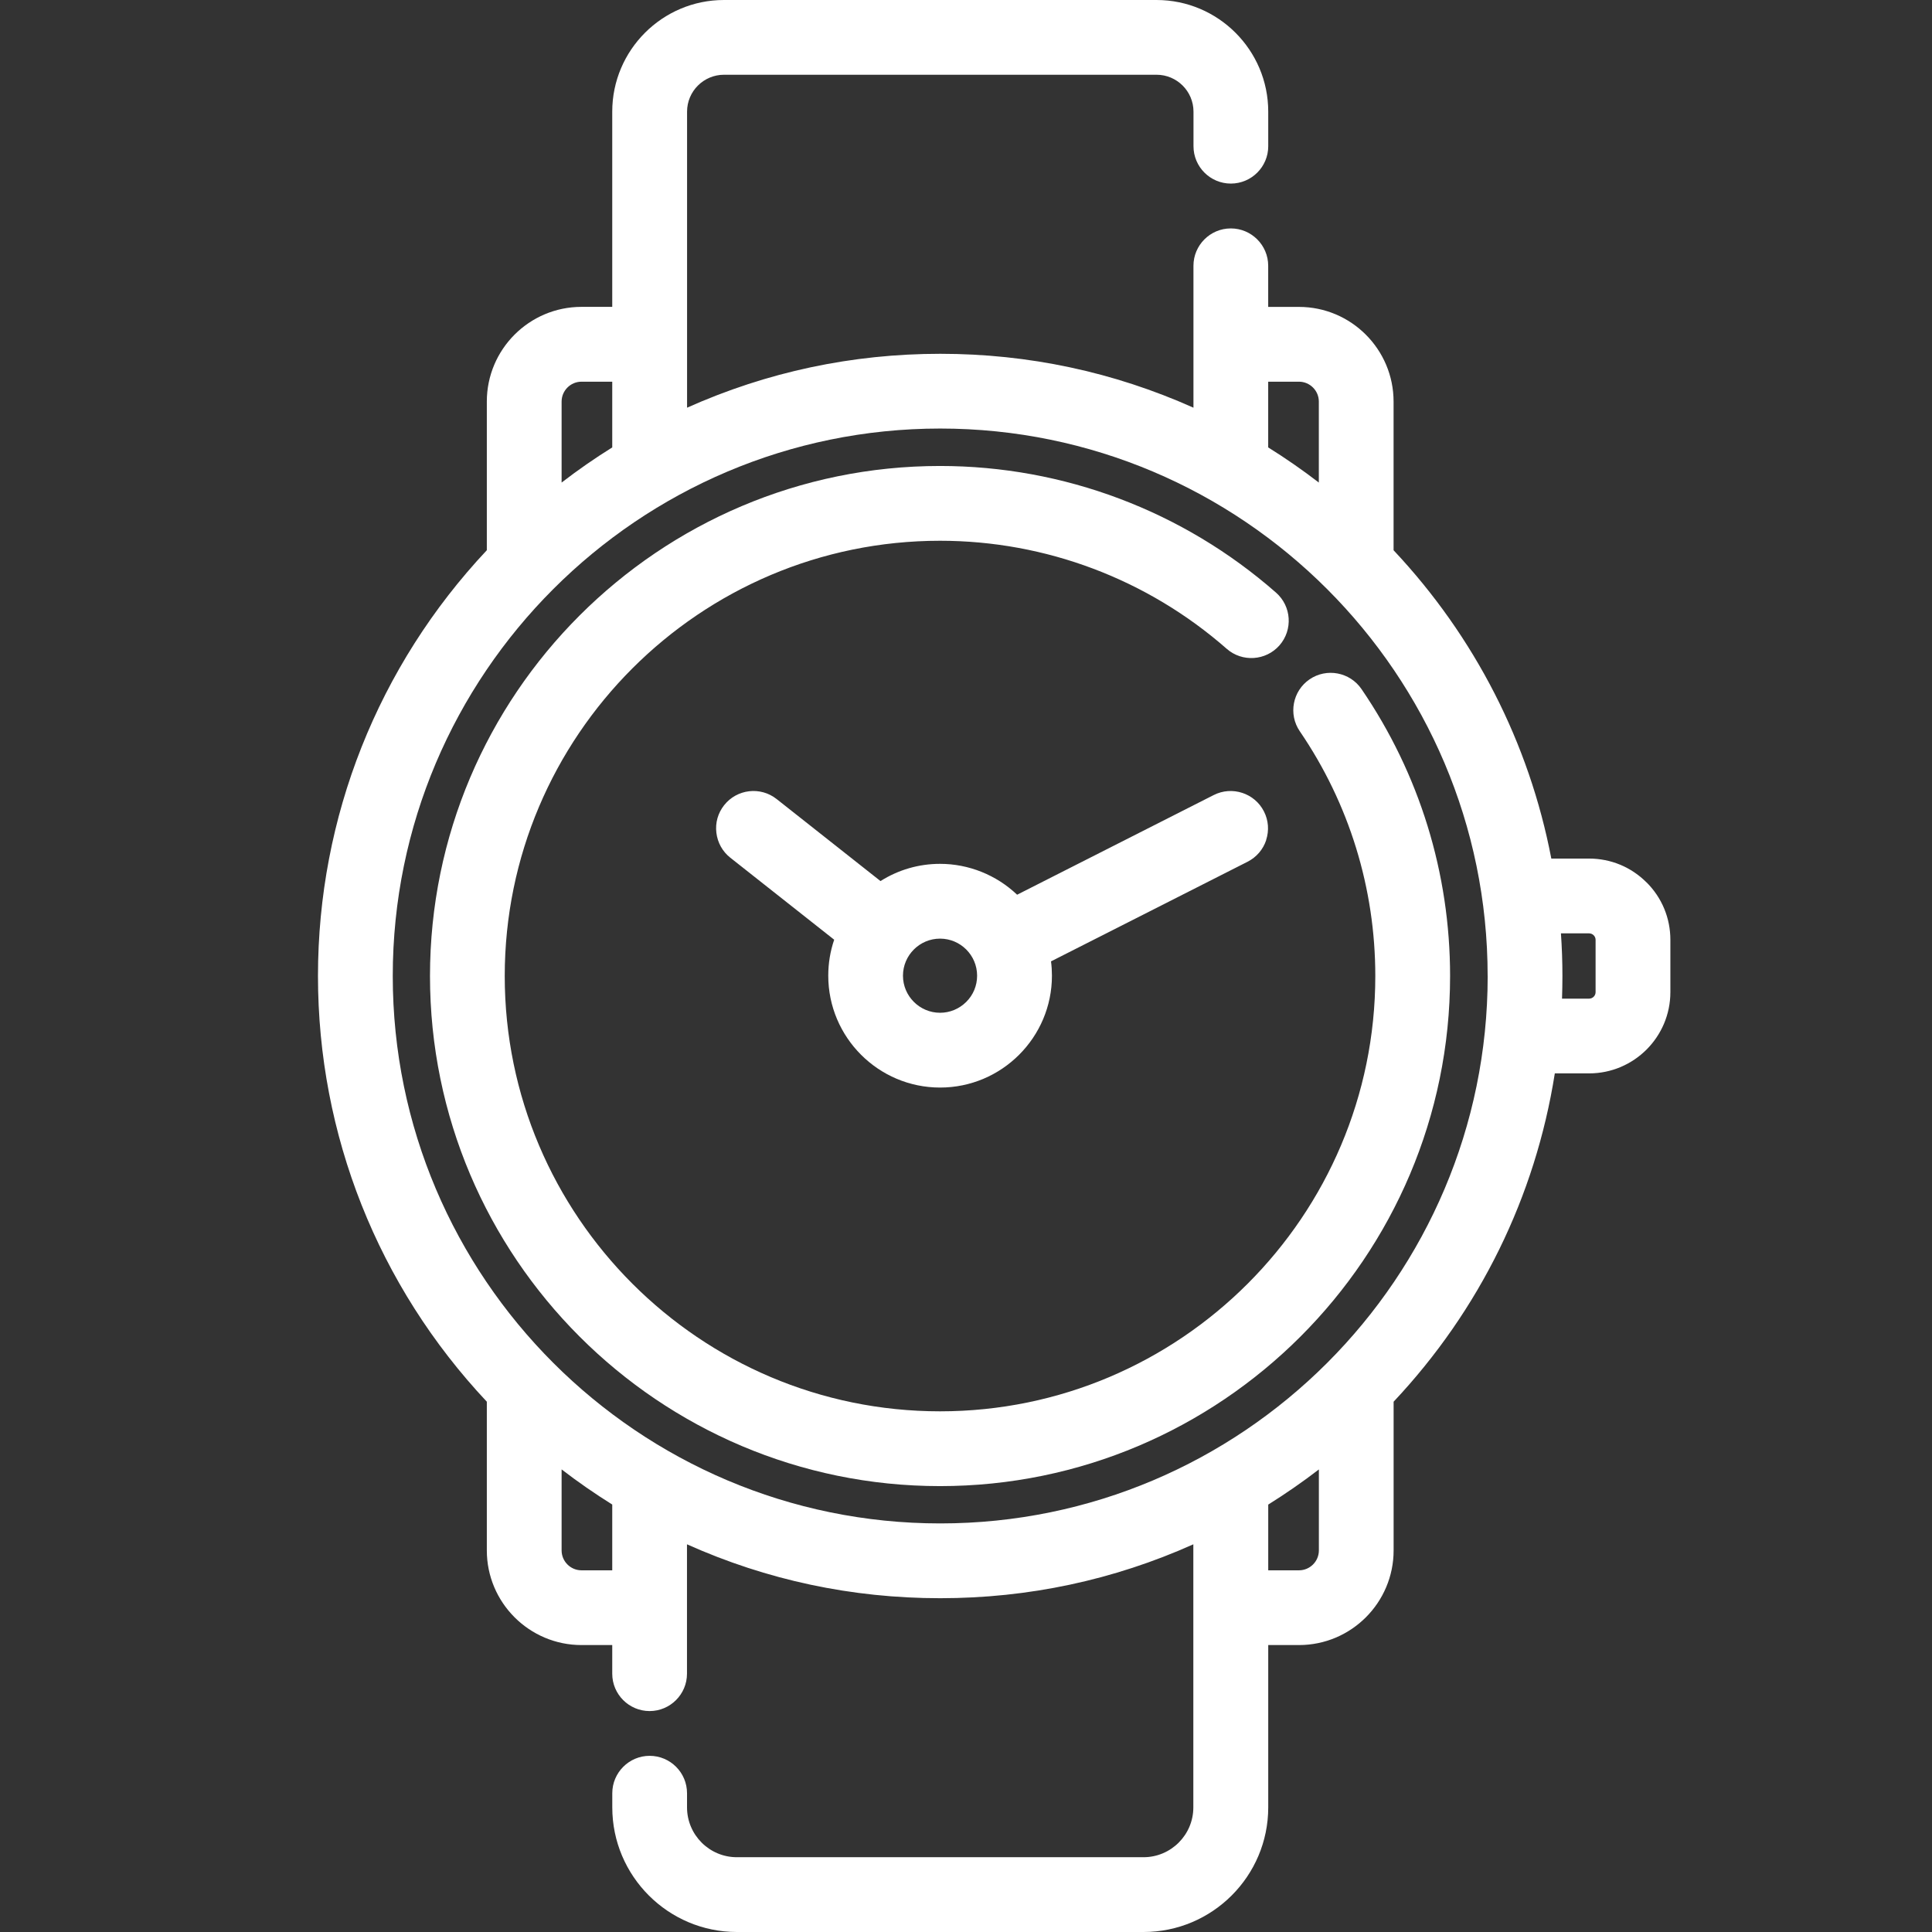 <svg width="48" height="48" viewBox="0 0 48 48" fill="none" xmlns="http://www.w3.org/2000/svg">
<rect x="0" y="0" width="48" height="48" fill="#333333" stroke="none"/>
<g clip-path="url(#clip0_13145_73609)">
<g clip-path="url(#clip1_13145_73609)">
<path d="M32.536 16.878C32.114 17.166 32.004 17.746 32.293 18.168C33.52 19.966 34.169 22.069 34.169 24.249C34.169 30.213 29.318 35.064 23.355 35.064C17.392 35.064 12.54 30.213 12.54 24.249C12.54 18.286 17.392 13.435 23.355 13.435C25.975 13.435 28.504 14.388 30.477 16.119C30.861 16.457 31.45 16.418 31.788 16.034C32.126 15.648 32.087 15.061 31.702 14.723C29.39 12.694 26.426 11.577 23.355 11.577C16.367 11.577 10.683 17.262 10.683 24.249C10.683 31.237 16.367 36.922 23.355 36.922C30.342 36.922 36.027 31.237 36.027 24.249C36.027 21.694 35.266 19.229 33.827 17.121C33.538 16.698 32.959 16.589 32.536 16.878V16.878Z" fill="white"/>
<path d="M31.457 20.869C31.534 20.634 31.515 20.382 31.403 20.161C31.172 19.704 30.611 19.521 30.154 19.753L25.27 22.229C24.755 21.739 24.067 21.462 23.355 21.462C22.827 21.462 22.319 21.61 21.876 21.89L19.295 19.852C18.893 19.534 18.308 19.603 17.991 20.005C17.837 20.2 17.768 20.442 17.798 20.689C17.828 20.936 17.95 21.156 18.145 21.31L20.725 23.347C20.627 23.634 20.578 23.934 20.578 24.241C20.578 25.773 21.824 27.02 23.356 27.02C24.888 27.02 26.135 25.773 26.135 24.241C26.135 24.123 26.128 24.004 26.112 23.885L30.995 21.41C31.216 21.297 31.382 21.106 31.459 20.87L31.457 20.869ZM24.276 24.241C24.276 24.487 24.181 24.718 24.006 24.892C23.832 25.065 23.601 25.162 23.355 25.162C22.848 25.162 22.434 24.748 22.434 24.241C22.434 23.733 22.848 23.32 23.355 23.32C23.863 23.32 24.276 23.733 24.276 24.241Z" fill="white"/>
<path d="M40.907 21.923C40.526 21.541 40.019 21.331 39.48 21.331L38.542 21.331C37.992 18.46 36.64 15.817 34.623 13.671L34.623 9.977C34.623 8.68 33.569 7.625 32.272 7.625L31.508 7.625L31.508 6.603C31.508 6.091 31.091 5.675 30.579 5.675C30.068 5.675 29.651 6.091 29.651 6.603L29.651 10.129C27.666 9.241 25.552 8.79 23.361 8.79C21.17 8.79 19.055 9.241 17.07 10.129L17.07 2.774C17.07 2.268 17.482 1.857 17.988 1.857L28.734 1.857C29.24 1.857 29.652 2.268 29.652 2.774L29.652 3.633C29.652 4.145 30.069 4.561 30.58 4.561C31.092 4.561 31.509 4.145 31.509 3.633L31.509 2.774C31.509 1.244 30.264 3.9101e-06 28.733 3.64258e-06L17.986 1.76342e-06C16.456 1.49589e-06 15.211 1.245 15.211 2.774L15.211 7.624L14.447 7.624C13.15 7.624 12.095 8.679 12.095 9.976L12.095 13.67C9.39 16.551 7.9 20.303 7.9 24.248C7.9 28.193 9.39 31.945 12.095 34.825L12.095 38.52C12.095 39.816 13.15 40.871 14.447 40.871L15.211 40.871L15.211 41.583C15.211 42.095 15.628 42.511 16.139 42.511C16.651 42.511 17.068 42.094 17.068 41.583L17.068 38.368C19.052 39.257 21.167 39.707 23.358 39.707C25.549 39.707 27.664 39.257 29.648 38.368L29.648 44.904C29.648 45.587 29.092 46.142 28.41 46.142L18.307 46.142C17.624 46.142 17.069 45.586 17.069 44.904L17.069 44.552C17.069 44.039 16.652 43.623 16.14 43.623C15.629 43.623 15.212 44.04 15.212 44.552L15.212 44.904C15.212 46.611 16.601 48 18.308 48L28.412 48C30.12 48 31.509 46.611 31.509 44.904L31.509 40.871L32.273 40.871C33.569 40.871 34.624 39.817 34.624 38.52L34.624 34.825C36.764 32.548 38.145 29.733 38.629 26.668L39.481 26.668C40.594 26.668 41.5 25.763 41.5 24.649L41.5 23.349C41.5 22.811 41.291 22.304 40.908 21.922L40.907 21.923ZM38.781 23.189L39.48 23.189C39.569 23.189 39.642 23.261 39.642 23.35L39.642 24.65C39.642 24.739 39.569 24.811 39.48 24.811L38.808 24.811C38.814 24.623 38.818 24.435 38.818 24.249C38.818 23.902 38.806 23.547 38.781 23.189L38.781 23.189ZM15.211 37.381L15.211 39.014L14.447 39.014C14.175 39.014 13.953 38.792 13.953 38.52L13.953 36.507C14.358 36.819 14.779 37.11 15.211 37.38L15.211 37.381ZM13.953 11.989L13.953 9.977C13.953 9.705 14.175 9.483 14.447 9.483L15.211 9.483L15.211 11.116C14.779 11.385 14.358 11.677 13.953 11.989ZM31.508 11.116L31.508 9.483L32.272 9.483C32.544 9.483 32.766 9.705 32.766 9.977L32.766 11.989C32.36 11.677 31.939 11.384 31.508 11.116V11.116ZM36.961 24.248C36.961 31.748 30.86 37.849 23.36 37.849C15.86 37.849 9.758 31.748 9.758 24.248C9.758 16.748 15.86 10.647 23.359 10.647C30.858 10.647 36.96 16.749 36.96 24.249L36.961 24.248ZM32.767 36.507L32.767 38.52C32.767 38.792 32.545 39.014 32.273 39.014L31.509 39.014L31.509 37.381C31.94 37.111 32.362 36.82 32.767 36.508L32.767 36.507Z" fill="white"/>
</g>
</g>
<defs>
<clipPath id="clip0_13145_73609">
<rect width="48" height="48" fill="white"/>
</clipPath>
<clipPath id="clip1_13145_73609">
<rect width="33.598" height="48" fill="white" transform="translate(7.9)"/>
</clipPath>
</defs>
</svg>
